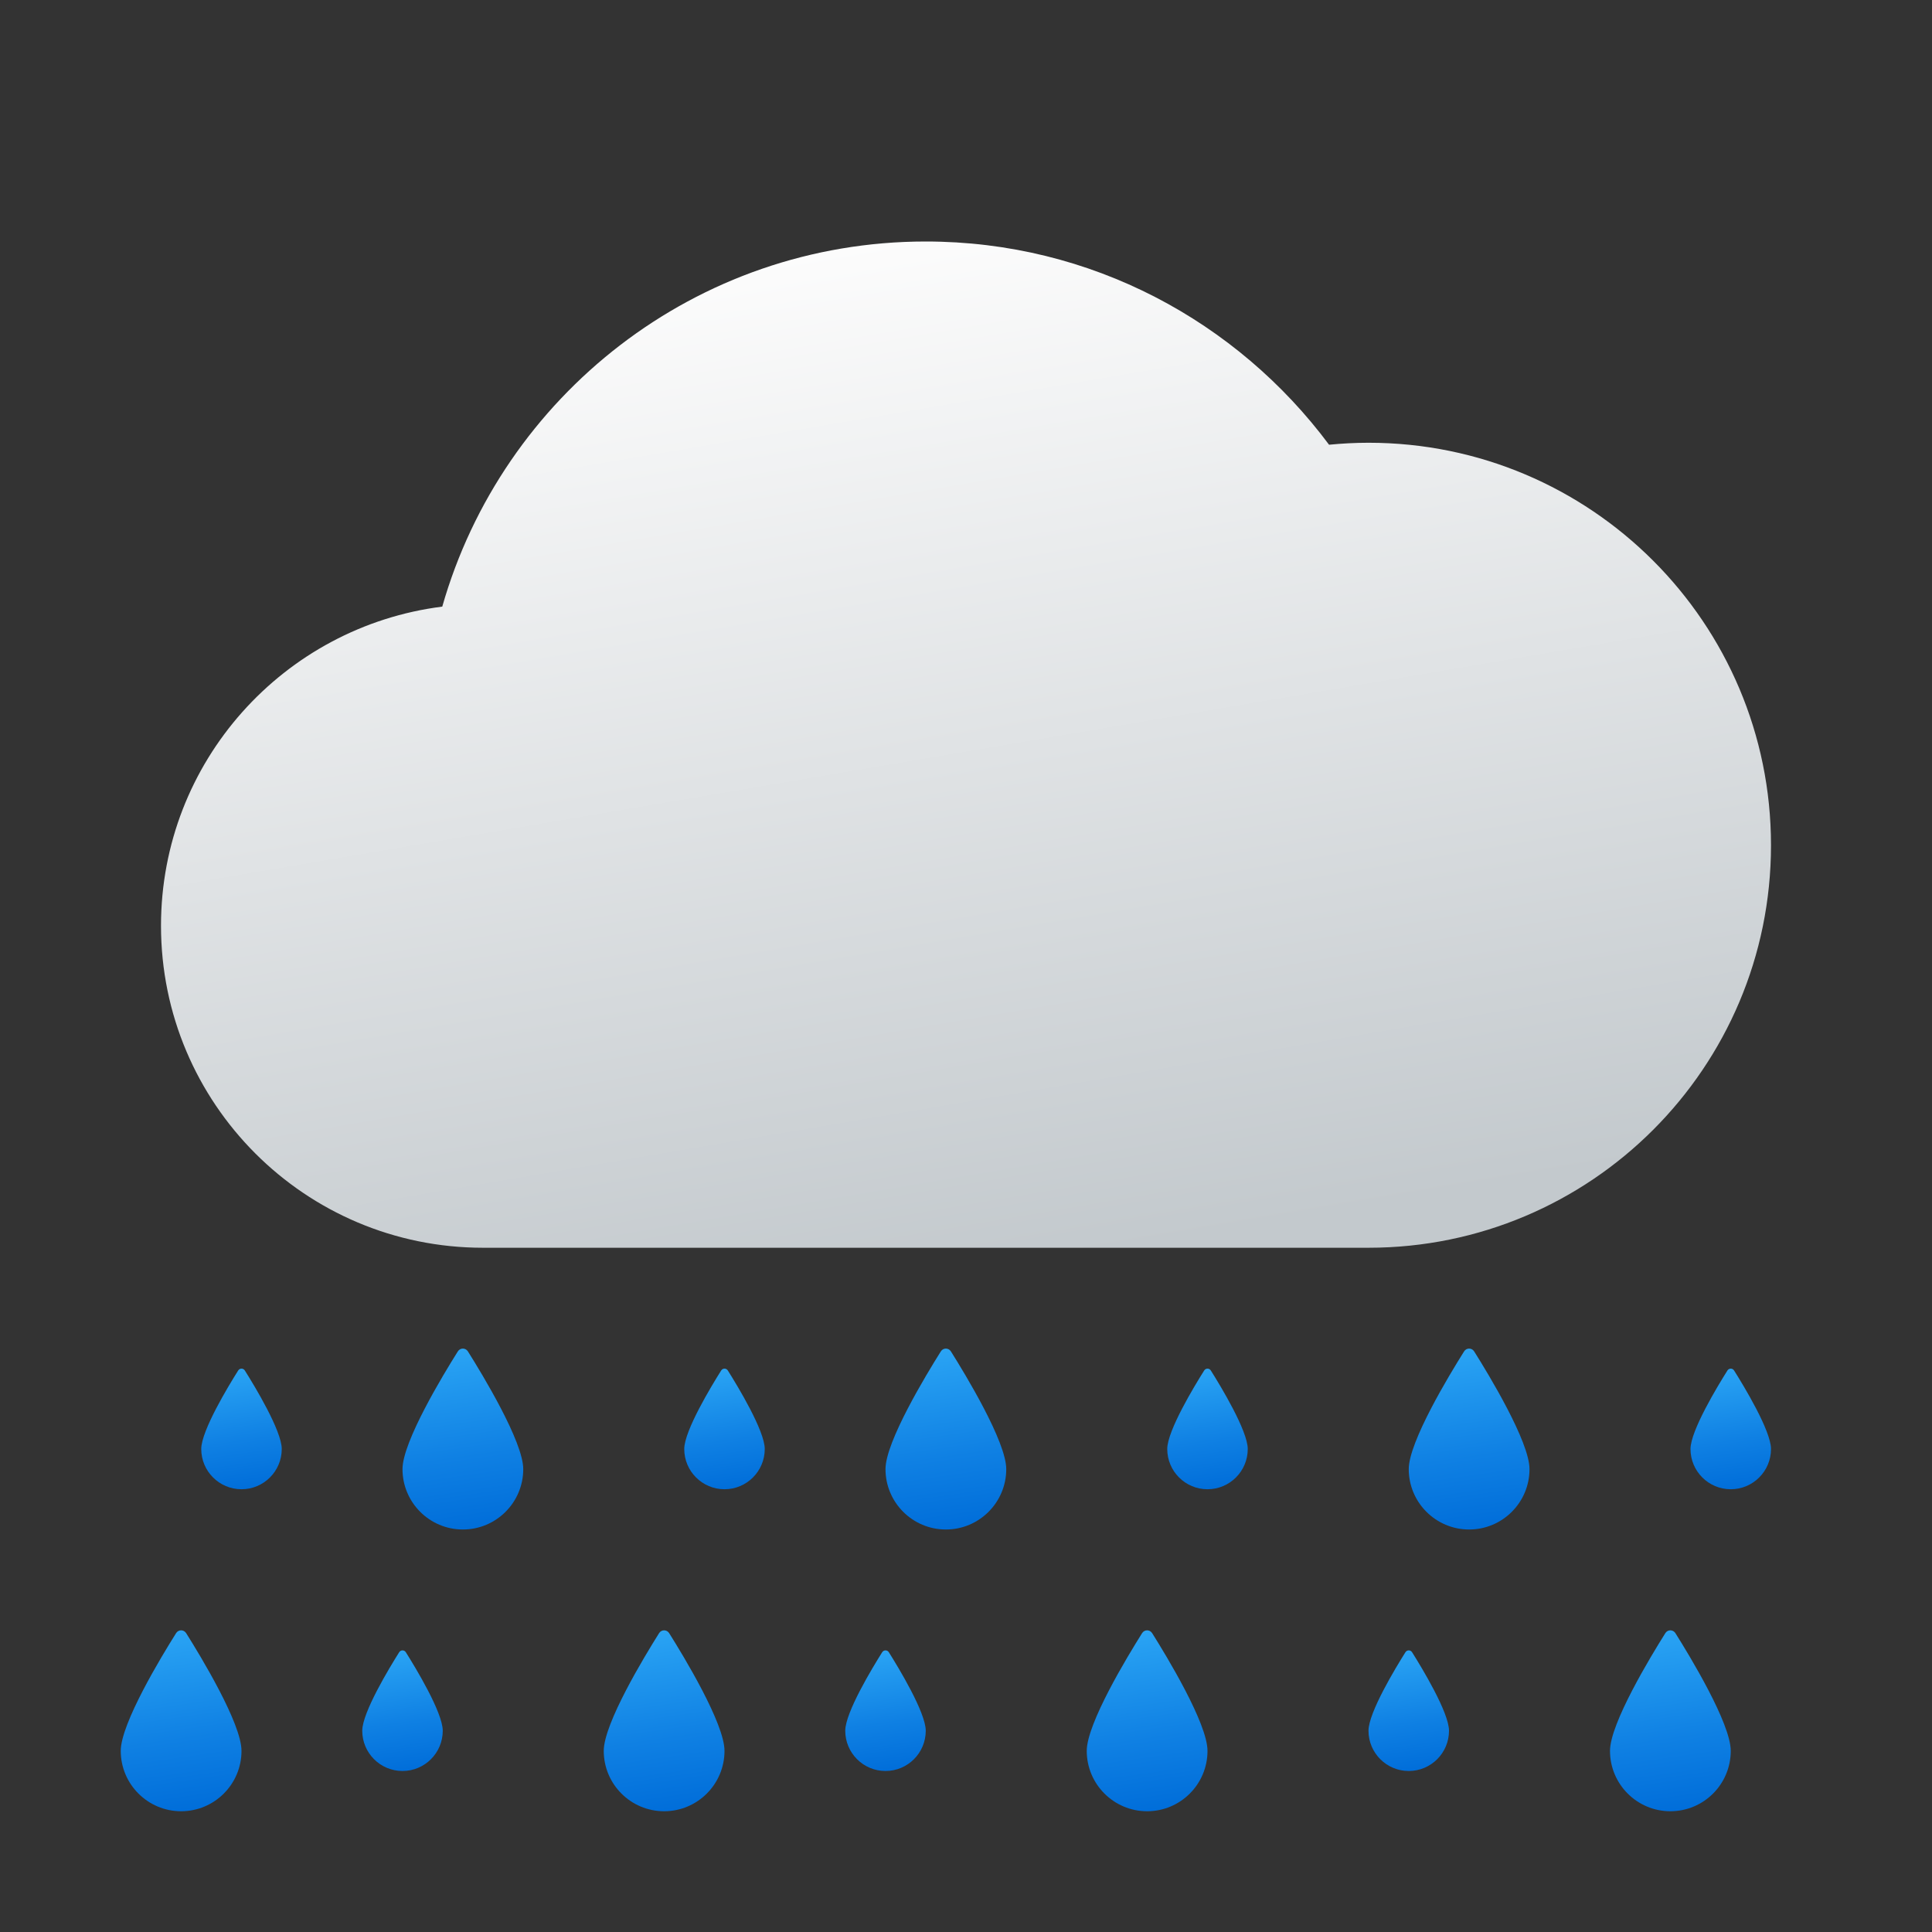 <svg xmlns="http://www.w3.org/2000/svg"  viewBox="0 0 48 48" width="48px" height="48px"><rect x="0" y="0" width="48" height="48" fill="#333333" stroke="none"/><linearGradient id="DrB12zy~bWVi9~NtaCUCja" x1="21.313" x2="25.618" y1="6.079" y2="31.448" gradientUnits="userSpaceOnUse"><stop offset="0" stop-color="#fcfcfc"/><stop offset="1" stop-color="#c3c9cd"/></linearGradient><path fill="url(#DrB12zy~bWVi9~NtaCUCja)" d="M34,11c-0.331,0-0.657,0.018-0.98,0.049C30.741,7.99,27.108,6,23,6	c-5.713,0-10.52,3.837-12.012,9.071C7.049,15.569,4,18.925,4,23c0,4.418,3.582,8,8,8c1.818,0,20.107,0,22,0c5.523,0,10-4.477,10-10	C44,15.477,39.523,11,34,11z"/><linearGradient id="DrB12zy~bWVi9~NtaCUCjb" x1="23.069" x2="23.721" y1="33.551" y2="38.051" gradientUnits="userSpaceOnUse"><stop offset="0" stop-color="#2aa4f4"/><stop offset=".595" stop-color="#0f80e3"/><stop offset="1" stop-color="#006dd9"/></linearGradient><path fill="url(#DrB12zy~bWVi9~NtaCUCjb)" d="M25,36.5c0,0.828-0.672,1.5-1.5,1.5S22,37.328,22,36.5c0-0.681,1.015-2.353,1.375-2.925	c0.058-0.093,0.191-0.093,0.25,0C23.985,34.147,25,35.819,25,36.5z"/><linearGradient id="DrB12zy~bWVi9~NtaCUCjc" x1="21.712" x2="22.148" y1="41.034" y2="44.034" gradientUnits="userSpaceOnUse"><stop offset="0" stop-color="#2aa4f4"/><stop offset=".595" stop-color="#0f80e3"/><stop offset="1" stop-color="#006dd9"/></linearGradient><path fill="url(#DrB12zy~bWVi9~NtaCUCjc)" d="M23,43c0,0.552-0.448,1-1,1s-1-0.448-1-1c0-0.454,0.677-1.569,0.917-1.95	c0.039-0.062,0.128-0.062,0.166,0C22.323,41.431,23,42.546,23,43z"/><linearGradient id="DrB12zy~bWVi9~NtaCUCjd" x1="11.069" x2="11.721" y1="33.551" y2="38.051" gradientUnits="userSpaceOnUse"><stop offset="0" stop-color="#2aa4f4"/><stop offset=".595" stop-color="#0f80e3"/><stop offset="1" stop-color="#006dd9"/></linearGradient><path fill="url(#DrB12zy~bWVi9~NtaCUCjd)" d="M13,36.5c0,0.828-0.672,1.5-1.5,1.5S10,37.328,10,36.5c0-0.681,1.015-2.353,1.375-2.925	c0.058-0.093,0.191-0.093,0.25,0C11.985,34.147,13,35.819,13,36.5z"/><linearGradient id="DrB12zy~bWVi9~NtaCUCje" x1="9.713" x2="10.148" y1="41.034" y2="44.034" gradientUnits="userSpaceOnUse"><stop offset="0" stop-color="#2aa4f4"/><stop offset=".595" stop-color="#0f80e3"/><stop offset="1" stop-color="#006dd9"/></linearGradient><path fill="url(#DrB12zy~bWVi9~NtaCUCje)" d="M11,43c0,0.552-0.448,1-1,1s-1-0.448-1-1c0-0.454,0.677-1.569,0.917-1.95	c0.039-0.062,0.128-0.062,0.166,0C10.323,41.431,11,42.546,11,43z"/><linearGradient id="DrB12zy~bWVi9~NtaCUCjf" x1="36.069" x2="36.721" y1="33.551" y2="38.051" gradientUnits="userSpaceOnUse"><stop offset="0" stop-color="#2aa4f4"/><stop offset=".595" stop-color="#0f80e3"/><stop offset="1" stop-color="#006dd9"/></linearGradient><path fill="url(#DrB12zy~bWVi9~NtaCUCjf)" d="M38,36.5c0,0.828-0.672,1.5-1.5,1.5S35,37.328,35,36.5c0-0.681,1.015-2.353,1.375-2.925	c0.058-0.093,0.191-0.093,0.25,0C36.985,34.147,38,35.819,38,36.5z"/><linearGradient id="DrB12zy~bWVi9~NtaCUCjg" x1="34.712" x2="35.148" y1="41.034" y2="44.034" gradientUnits="userSpaceOnUse"><stop offset="0" stop-color="#2aa4f4"/><stop offset=".595" stop-color="#0f80e3"/><stop offset="1" stop-color="#006dd9"/></linearGradient><path fill="url(#DrB12zy~bWVi9~NtaCUCjg)" d="M36,43c0,0.552-0.448,1-1,1s-1-0.448-1-1c0-0.454,0.677-1.569,0.917-1.95	c0.039-0.062,0.128-0.062,0.166,0C35.323,41.431,36,42.546,36,43z"/><linearGradient id="DrB12zy~bWVi9~NtaCUCjh" x1="17.712" x2="18.148" y1="34.034" y2="37.034" gradientUnits="userSpaceOnUse"><stop offset="0" stop-color="#2aa4f4"/><stop offset=".595" stop-color="#0f80e3"/><stop offset="1" stop-color="#006dd9"/></linearGradient><path fill="url(#DrB12zy~bWVi9~NtaCUCjh)" d="M19,36c0,0.552-0.448,1-1,1s-1-0.448-1-1c0-0.454,0.677-1.569,0.917-1.95	c0.039-0.062,0.128-0.062,0.166,0C18.323,34.431,19,35.546,19,36z"/><linearGradient id="DrB12zy~bWVi9~NtaCUCji" x1="16.069" x2="16.721" y1="40.551" y2="45.051" gradientUnits="userSpaceOnUse"><stop offset="0" stop-color="#2aa4f4"/><stop offset=".595" stop-color="#0f80e3"/><stop offset="1" stop-color="#006dd9"/></linearGradient><path fill="url(#DrB12zy~bWVi9~NtaCUCji)" d="M18,43.5c0,0.828-0.672,1.5-1.5,1.5c-0.828,0-1.5-0.672-1.5-1.5	c0-0.681,1.015-2.353,1.375-2.925c0.058-0.093,0.191-0.093,0.25,0C16.985,41.147,18,42.819,18,43.5z"/><linearGradient id="DrB12zy~bWVi9~NtaCUCjj" x1="5.713" x2="6.148" y1="34.034" y2="37.034" gradientUnits="userSpaceOnUse"><stop offset="0" stop-color="#2aa4f4"/><stop offset=".595" stop-color="#0f80e3"/><stop offset="1" stop-color="#006dd9"/></linearGradient><path fill="url(#DrB12zy~bWVi9~NtaCUCjj)" d="M7,36c0,0.552-0.448,1-1,1s-1-0.448-1-1c0-0.454,0.677-1.569,0.917-1.95	c0.039-0.062,0.128-0.062,0.166,0C6.323,34.431,7,35.546,7,36z"/><linearGradient id="DrB12zy~bWVi9~NtaCUCjk" x1="4.069" x2="4.721" y1="40.551" y2="45.051" gradientUnits="userSpaceOnUse"><stop offset="0" stop-color="#2aa4f4"/><stop offset=".595" stop-color="#0f80e3"/><stop offset="1" stop-color="#006dd9"/></linearGradient><path fill="url(#DrB12zy~bWVi9~NtaCUCjk)" d="M6,43.5C6,44.328,5.328,45,4.5,45S3,44.328,3,43.5c0-0.681,1.015-2.353,1.375-2.925	c0.058-0.093,0.191-0.093,0.25,0C4.985,41.147,6,42.819,6,43.5z"/><linearGradient id="DrB12zy~bWVi9~NtaCUCjl" x1="29.712" x2="30.148" y1="34.034" y2="37.034" gradientUnits="userSpaceOnUse"><stop offset="0" stop-color="#2aa4f4"/><stop offset=".595" stop-color="#0f80e3"/><stop offset="1" stop-color="#006dd9"/></linearGradient><path fill="url(#DrB12zy~bWVi9~NtaCUCjl)" d="M31,36c0,0.552-0.448,1-1,1s-1-0.448-1-1c0-0.454,0.677-1.569,0.917-1.95	c0.039-0.062,0.128-0.062,0.166,0C30.323,34.431,31,35.546,31,36z"/><linearGradient id="DrB12zy~bWVi9~NtaCUCjm" x1="28.069" x2="28.721" y1="40.551" y2="45.051" gradientUnits="userSpaceOnUse"><stop offset="0" stop-color="#2aa4f4"/><stop offset=".595" stop-color="#0f80e3"/><stop offset="1" stop-color="#006dd9"/></linearGradient><path fill="url(#DrB12zy~bWVi9~NtaCUCjm)" d="M30,43.5c0,0.828-0.672,1.5-1.5,1.5S27,44.328,27,43.5c0-0.681,1.015-2.353,1.375-2.925	c0.058-0.093,0.191-0.093,0.25,0C28.985,41.147,30,42.819,30,43.5z"/><linearGradient id="DrB12zy~bWVi9~NtaCUCjn" x1="42.712" x2="43.148" y1="34.034" y2="37.034" gradientUnits="userSpaceOnUse"><stop offset="0" stop-color="#2aa4f4"/><stop offset=".595" stop-color="#0f80e3"/><stop offset="1" stop-color="#006dd9"/></linearGradient><path fill="url(#DrB12zy~bWVi9~NtaCUCjn)" d="M44,36c0,0.552-0.448,1-1,1s-1-0.448-1-1c0-0.454,0.677-1.569,0.917-1.95	c0.039-0.062,0.128-0.062,0.166,0C43.323,34.431,44,35.546,44,36z"/><linearGradient id="DrB12zy~bWVi9~NtaCUCjo" x1="41.069" x2="41.721" y1="40.551" y2="45.051" gradientUnits="userSpaceOnUse"><stop offset="0" stop-color="#2aa4f4"/><stop offset=".595" stop-color="#0f80e3"/><stop offset="1" stop-color="#006dd9"/></linearGradient><path fill="url(#DrB12zy~bWVi9~NtaCUCjo)" d="M43,43.5c0,0.828-0.672,1.5-1.5,1.5S40,44.328,40,43.5c0-0.681,1.015-2.353,1.375-2.925	c0.058-0.093,0.191-0.093,0.25,0C41.985,41.147,43,42.819,43,43.5z"/></svg>